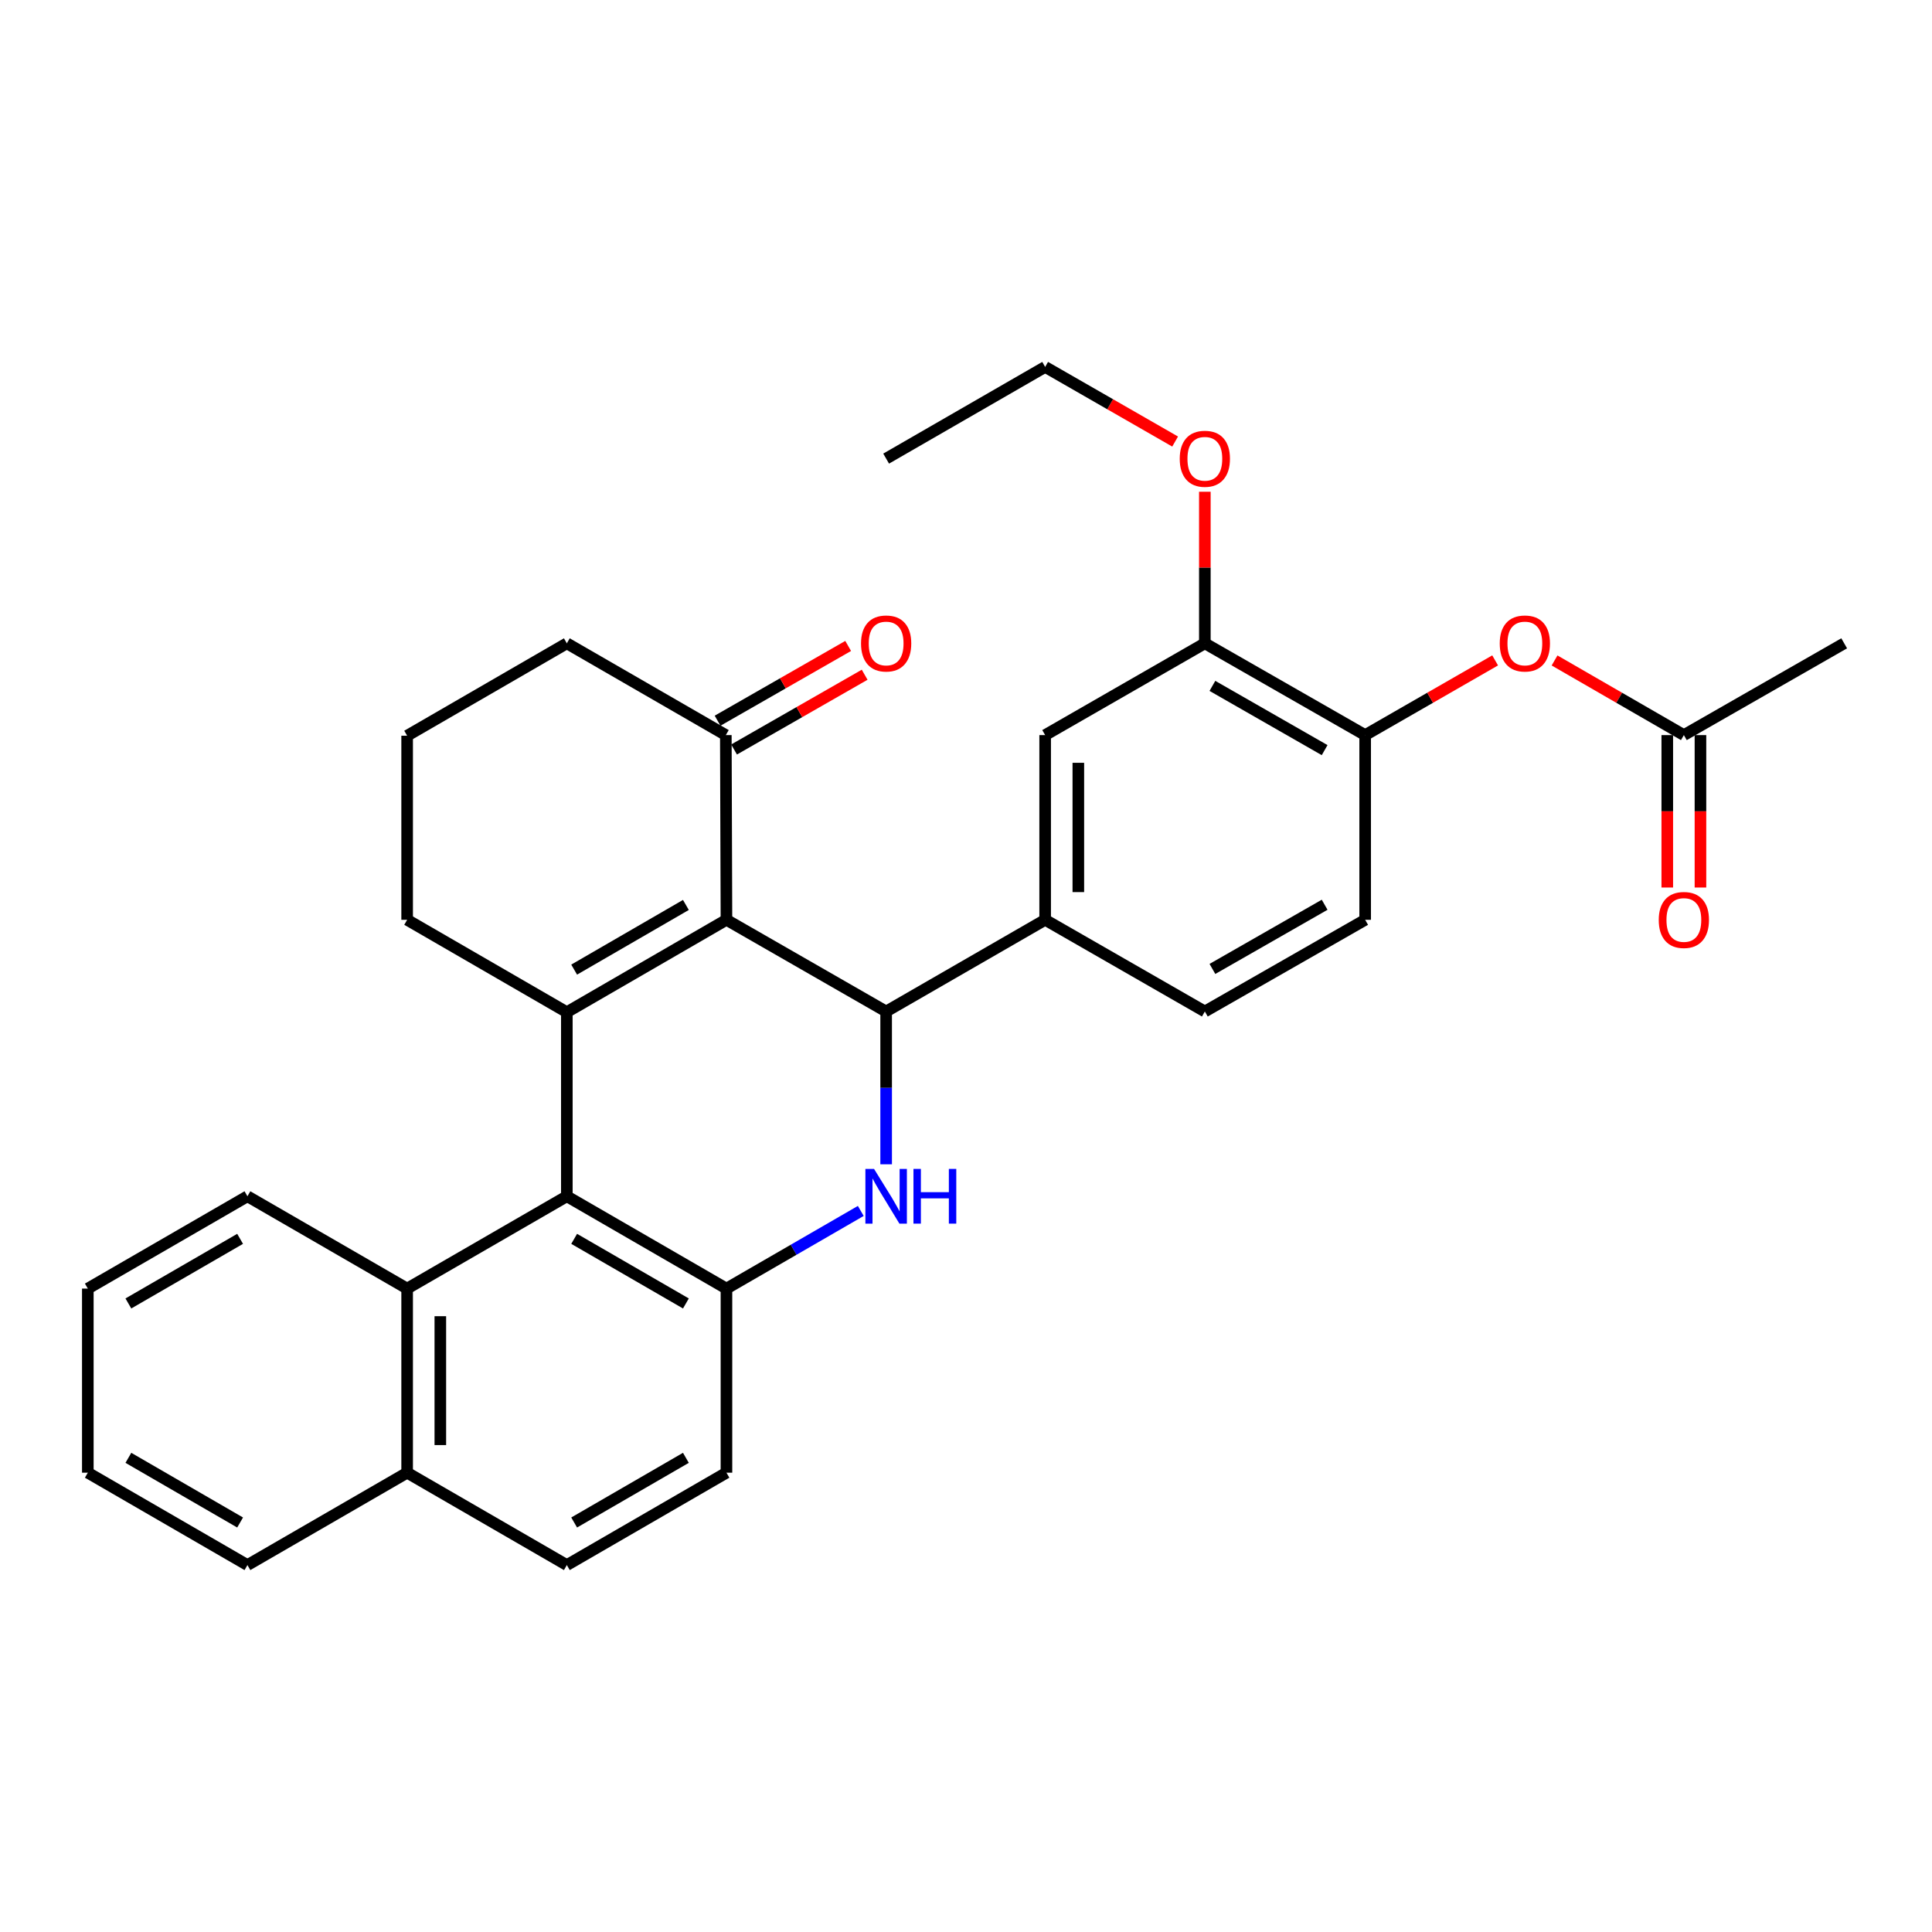 <?xml version='1.0' encoding='iso-8859-1'?>
<svg version='1.1' baseProfile='full'
              xmlns='http://www.w3.org/2000/svg'
                      xmlns:rdkit='http://www.rdkit.org/xml'
                      xmlns:xlink='http://www.w3.org/1999/xlink'
                  xml:space='preserve'
width='1000px' height='1000px' viewBox='0 0 1000 1000'>
<!-- END OF HEADER -->
<rect style='opacity:1.0;fill:#FFFFFF;stroke:none' width='1000' height='1000' x='0' y='0'> </rect>
<path class='bond-0' d='M 376.011,476.09 L 293.394,523.91' style='fill:none;fill-rule:evenodd;stroke:#000000;stroke-width:6px;stroke-linecap:butt;stroke-linejoin:miter;stroke-opacity:1' />
<path class='bond-0' d='M 355.015,468.399 L 297.183,501.873' style='fill:none;fill-rule:evenodd;stroke:#000000;stroke-width:6px;stroke-linecap:butt;stroke-linejoin:miter;stroke-opacity:1' />
<path class='bond-1' d='M 376.011,476.09 L 458.667,523.548' style='fill:none;fill-rule:evenodd;stroke:#000000;stroke-width:6px;stroke-linecap:butt;stroke-linejoin:miter;stroke-opacity:1' />
<path class='bond-6' d='M 376.011,476.09 L 375.687,380.486' style='fill:none;fill-rule:evenodd;stroke:#000000;stroke-width:6px;stroke-linecap:butt;stroke-linejoin:miter;stroke-opacity:1' />
<path class='bond-3' d='M 293.394,523.91 L 293.394,619.189' style='fill:none;fill-rule:evenodd;stroke:#000000;stroke-width:6px;stroke-linecap:butt;stroke-linejoin:miter;stroke-opacity:1' />
<path class='bond-20' d='M 293.394,523.91 L 210.738,476.09' style='fill:none;fill-rule:evenodd;stroke:#000000;stroke-width:6px;stroke-linecap:butt;stroke-linejoin:miter;stroke-opacity:1' />
<path class='bond-2' d='M 458.667,523.548 L 458.667,563.093' style='fill:none;fill-rule:evenodd;stroke:#000000;stroke-width:6px;stroke-linecap:butt;stroke-linejoin:miter;stroke-opacity:1' />
<path class='bond-2' d='M 458.667,563.093 L 458.667,602.638' style='fill:none;fill-rule:evenodd;stroke:#0000FF;stroke-width:6px;stroke-linecap:butt;stroke-linejoin:miter;stroke-opacity:1' />
<path class='bond-5' d='M 458.667,523.548 L 540.97,476.09' style='fill:none;fill-rule:evenodd;stroke:#000000;stroke-width:6px;stroke-linecap:butt;stroke-linejoin:miter;stroke-opacity:1' />
<path class='bond-32' d='M 445.54,626.778 L 410.776,646.875' style='fill:none;fill-rule:evenodd;stroke:#0000FF;stroke-width:6px;stroke-linecap:butt;stroke-linejoin:miter;stroke-opacity:1' />
<path class='bond-32' d='M 410.776,646.875 L 376.011,666.972' style='fill:none;fill-rule:evenodd;stroke:#000000;stroke-width:6px;stroke-linecap:butt;stroke-linejoin:miter;stroke-opacity:1' />
<path class='bond-4' d='M 293.394,619.189 L 376.011,666.972' style='fill:none;fill-rule:evenodd;stroke:#000000;stroke-width:6px;stroke-linecap:butt;stroke-linejoin:miter;stroke-opacity:1' />
<path class='bond-4' d='M 297.188,641.224 L 355.02,674.671' style='fill:none;fill-rule:evenodd;stroke:#000000;stroke-width:6px;stroke-linecap:butt;stroke-linejoin:miter;stroke-opacity:1' />
<path class='bond-7' d='M 293.394,619.189 L 210.738,666.972' style='fill:none;fill-rule:evenodd;stroke:#000000;stroke-width:6px;stroke-linecap:butt;stroke-linejoin:miter;stroke-opacity:1' />
<path class='bond-13' d='M 376.011,666.972 L 376.011,762.261' style='fill:none;fill-rule:evenodd;stroke:#000000;stroke-width:6px;stroke-linecap:butt;stroke-linejoin:miter;stroke-opacity:1' />
<path class='bond-9' d='M 540.97,476.09 L 540.97,380.486' style='fill:none;fill-rule:evenodd;stroke:#000000;stroke-width:6px;stroke-linecap:butt;stroke-linejoin:miter;stroke-opacity:1' />
<path class='bond-9' d='M 558.144,461.749 L 558.144,394.827' style='fill:none;fill-rule:evenodd;stroke:#000000;stroke-width:6px;stroke-linecap:butt;stroke-linejoin:miter;stroke-opacity:1' />
<path class='bond-14' d='M 540.97,476.09 L 623.626,523.548' style='fill:none;fill-rule:evenodd;stroke:#000000;stroke-width:6px;stroke-linecap:butt;stroke-linejoin:miter;stroke-opacity:1' />
<path class='bond-16' d='M 379.953,387.939 L 413.748,368.591' style='fill:none;fill-rule:evenodd;stroke:#000000;stroke-width:6px;stroke-linecap:butt;stroke-linejoin:miter;stroke-opacity:1' />
<path class='bond-16' d='M 413.748,368.591 L 447.543,349.244' style='fill:none;fill-rule:evenodd;stroke:#FF0000;stroke-width:6px;stroke-linecap:butt;stroke-linejoin:miter;stroke-opacity:1' />
<path class='bond-16' d='M 371.421,373.034 L 405.216,353.686' style='fill:none;fill-rule:evenodd;stroke:#000000;stroke-width:6px;stroke-linecap:butt;stroke-linejoin:miter;stroke-opacity:1' />
<path class='bond-16' d='M 405.216,353.686 L 439.01,334.339' style='fill:none;fill-rule:evenodd;stroke:#FF0000;stroke-width:6px;stroke-linecap:butt;stroke-linejoin:miter;stroke-opacity:1' />
<path class='bond-22' d='M 375.687,380.486 L 293.394,332.98' style='fill:none;fill-rule:evenodd;stroke:#000000;stroke-width:6px;stroke-linecap:butt;stroke-linejoin:miter;stroke-opacity:1' />
<path class='bond-17' d='M 210.738,666.972 L 210.738,762.261' style='fill:none;fill-rule:evenodd;stroke:#000000;stroke-width:6px;stroke-linecap:butt;stroke-linejoin:miter;stroke-opacity:1' />
<path class='bond-17' d='M 227.912,681.265 L 227.912,747.967' style='fill:none;fill-rule:evenodd;stroke:#000000;stroke-width:6px;stroke-linecap:butt;stroke-linejoin:miter;stroke-opacity:1' />
<path class='bond-24' d='M 210.738,666.972 L 128.072,619.189' style='fill:none;fill-rule:evenodd;stroke:#000000;stroke-width:6px;stroke-linecap:butt;stroke-linejoin:miter;stroke-opacity:1' />
<path class='bond-8' d='M 706.606,380.486 L 623.626,332.98' style='fill:none;fill-rule:evenodd;stroke:#000000;stroke-width:6px;stroke-linecap:butt;stroke-linejoin:miter;stroke-opacity:1' />
<path class='bond-8' d='M 685.627,388.265 L 627.54,355.011' style='fill:none;fill-rule:evenodd;stroke:#000000;stroke-width:6px;stroke-linecap:butt;stroke-linejoin:miter;stroke-opacity:1' />
<path class='bond-11' d='M 706.606,380.486 L 740.243,361.154' style='fill:none;fill-rule:evenodd;stroke:#000000;stroke-width:6px;stroke-linecap:butt;stroke-linejoin:miter;stroke-opacity:1' />
<path class='bond-11' d='M 740.243,361.154 L 773.879,341.822' style='fill:none;fill-rule:evenodd;stroke:#FF0000;stroke-width:6px;stroke-linecap:butt;stroke-linejoin:miter;stroke-opacity:1' />
<path class='bond-33' d='M 706.606,380.486 L 706.606,476.09' style='fill:none;fill-rule:evenodd;stroke:#000000;stroke-width:6px;stroke-linecap:butt;stroke-linejoin:miter;stroke-opacity:1' />
<path class='bond-10' d='M 540.97,380.486 L 623.626,332.98' style='fill:none;fill-rule:evenodd;stroke:#000000;stroke-width:6px;stroke-linecap:butt;stroke-linejoin:miter;stroke-opacity:1' />
<path class='bond-21' d='M 623.626,332.98 L 623.626,293.754' style='fill:none;fill-rule:evenodd;stroke:#000000;stroke-width:6px;stroke-linecap:butt;stroke-linejoin:miter;stroke-opacity:1' />
<path class='bond-21' d='M 623.626,293.754 L 623.626,254.527' style='fill:none;fill-rule:evenodd;stroke:#FF0000;stroke-width:6px;stroke-linecap:butt;stroke-linejoin:miter;stroke-opacity:1' />
<path class='bond-12' d='M 804.638,341.855 L 838.102,361.171' style='fill:none;fill-rule:evenodd;stroke:#FF0000;stroke-width:6px;stroke-linecap:butt;stroke-linejoin:miter;stroke-opacity:1' />
<path class='bond-12' d='M 838.102,361.171 L 871.565,380.486' style='fill:none;fill-rule:evenodd;stroke:#000000;stroke-width:6px;stroke-linecap:butt;stroke-linejoin:miter;stroke-opacity:1' />
<path class='bond-18' d='M 862.978,380.486 L 862.978,419.933' style='fill:none;fill-rule:evenodd;stroke:#000000;stroke-width:6px;stroke-linecap:butt;stroke-linejoin:miter;stroke-opacity:1' />
<path class='bond-18' d='M 862.978,419.933 L 862.978,459.38' style='fill:none;fill-rule:evenodd;stroke:#FF0000;stroke-width:6px;stroke-linecap:butt;stroke-linejoin:miter;stroke-opacity:1' />
<path class='bond-18' d='M 880.152,380.486 L 880.152,419.933' style='fill:none;fill-rule:evenodd;stroke:#000000;stroke-width:6px;stroke-linecap:butt;stroke-linejoin:miter;stroke-opacity:1' />
<path class='bond-18' d='M 880.152,419.933 L 880.152,459.38' style='fill:none;fill-rule:evenodd;stroke:#FF0000;stroke-width:6px;stroke-linecap:butt;stroke-linejoin:miter;stroke-opacity:1' />
<path class='bond-25' d='M 871.565,380.486 L 954.545,332.98' style='fill:none;fill-rule:evenodd;stroke:#000000;stroke-width:6px;stroke-linecap:butt;stroke-linejoin:miter;stroke-opacity:1' />
<path class='bond-19' d='M 376.011,762.261 L 293.394,810.081' style='fill:none;fill-rule:evenodd;stroke:#000000;stroke-width:6px;stroke-linecap:butt;stroke-linejoin:miter;stroke-opacity:1' />
<path class='bond-19' d='M 355.015,754.57 L 297.183,788.044' style='fill:none;fill-rule:evenodd;stroke:#000000;stroke-width:6px;stroke-linecap:butt;stroke-linejoin:miter;stroke-opacity:1' />
<path class='bond-15' d='M 623.626,523.548 L 706.606,476.09' style='fill:none;fill-rule:evenodd;stroke:#000000;stroke-width:6px;stroke-linecap:butt;stroke-linejoin:miter;stroke-opacity:1' />
<path class='bond-15' d='M 627.547,501.521 L 685.633,468.3' style='fill:none;fill-rule:evenodd;stroke:#000000;stroke-width:6px;stroke-linecap:butt;stroke-linejoin:miter;stroke-opacity:1' />
<path class='bond-26' d='M 210.738,762.261 L 128.072,810.081' style='fill:none;fill-rule:evenodd;stroke:#000000;stroke-width:6px;stroke-linecap:butt;stroke-linejoin:miter;stroke-opacity:1' />
<path class='bond-34' d='M 210.738,762.261 L 293.394,810.081' style='fill:none;fill-rule:evenodd;stroke:#000000;stroke-width:6px;stroke-linecap:butt;stroke-linejoin:miter;stroke-opacity:1' />
<path class='bond-31' d='M 210.738,476.09 L 210.738,380.811' style='fill:none;fill-rule:evenodd;stroke:#000000;stroke-width:6px;stroke-linecap:butt;stroke-linejoin:miter;stroke-opacity:1' />
<path class='bond-27' d='M 608.243,228.545 L 574.607,209.232' style='fill:none;fill-rule:evenodd;stroke:#FF0000;stroke-width:6px;stroke-linecap:butt;stroke-linejoin:miter;stroke-opacity:1' />
<path class='bond-27' d='M 574.607,209.232 L 540.97,189.919' style='fill:none;fill-rule:evenodd;stroke:#000000;stroke-width:6px;stroke-linecap:butt;stroke-linejoin:miter;stroke-opacity:1' />
<path class='bond-23' d='M 293.394,332.98 L 210.738,380.811' style='fill:none;fill-rule:evenodd;stroke:#000000;stroke-width:6px;stroke-linecap:butt;stroke-linejoin:miter;stroke-opacity:1' />
<path class='bond-28' d='M 128.072,619.189 L 45.455,666.972' style='fill:none;fill-rule:evenodd;stroke:#000000;stroke-width:6px;stroke-linecap:butt;stroke-linejoin:miter;stroke-opacity:1' />
<path class='bond-28' d='M 124.278,641.224 L 66.446,674.671' style='fill:none;fill-rule:evenodd;stroke:#000000;stroke-width:6px;stroke-linecap:butt;stroke-linejoin:miter;stroke-opacity:1' />
<path class='bond-35' d='M 128.072,810.081 L 45.455,762.261' style='fill:none;fill-rule:evenodd;stroke:#000000;stroke-width:6px;stroke-linecap:butt;stroke-linejoin:miter;stroke-opacity:1' />
<path class='bond-35' d='M 124.283,788.044 L 66.451,754.57' style='fill:none;fill-rule:evenodd;stroke:#000000;stroke-width:6px;stroke-linecap:butt;stroke-linejoin:miter;stroke-opacity:1' />
<path class='bond-29' d='M 540.97,189.919 L 458.667,237.377' style='fill:none;fill-rule:evenodd;stroke:#000000;stroke-width:6px;stroke-linecap:butt;stroke-linejoin:miter;stroke-opacity:1' />
<path class='bond-30' d='M 45.455,666.972 L 45.455,762.261' style='fill:none;fill-rule:evenodd;stroke:#000000;stroke-width:6px;stroke-linecap:butt;stroke-linejoin:miter;stroke-opacity:1' />
<path  class='atom-3' d='M 452.407 605.029
L 461.687 620.029
Q 462.607 621.509, 464.087 624.189
Q 465.567 626.869, 465.647 627.029
L 465.647 605.029
L 469.407 605.029
L 469.407 633.349
L 465.527 633.349
L 455.567 616.949
Q 454.407 615.029, 453.167 612.829
Q 451.967 610.629, 451.607 609.949
L 451.607 633.349
L 447.927 633.349
L 447.927 605.029
L 452.407 605.029
' fill='#0000FF'/>
<path  class='atom-3' d='M 472.807 605.029
L 476.647 605.029
L 476.647 617.069
L 491.127 617.069
L 491.127 605.029
L 494.967 605.029
L 494.967 633.349
L 491.127 633.349
L 491.127 620.269
L 476.647 620.269
L 476.647 633.349
L 472.807 633.349
L 472.807 605.029
' fill='#0000FF'/>
<path  class='atom-12' d='M 776.262 333.06
Q 776.262 326.26, 779.622 322.46
Q 782.982 318.66, 789.262 318.66
Q 795.542 318.66, 798.902 322.46
Q 802.262 326.26, 802.262 333.06
Q 802.262 339.94, 798.862 343.86
Q 795.462 347.74, 789.262 347.74
Q 783.022 347.74, 779.622 343.86
Q 776.262 339.98, 776.262 333.06
M 789.262 344.54
Q 793.582 344.54, 795.902 341.66
Q 798.262 338.74, 798.262 333.06
Q 798.262 327.5, 795.902 324.7
Q 793.582 321.86, 789.262 321.86
Q 784.942 321.86, 782.582 324.66
Q 780.262 327.46, 780.262 333.06
Q 780.262 338.78, 782.582 341.66
Q 784.942 344.54, 789.262 344.54
' fill='#FF0000'/>
<path  class='atom-17' d='M 445.667 333.06
Q 445.667 326.26, 449.027 322.46
Q 452.387 318.66, 458.667 318.66
Q 464.947 318.66, 468.307 322.46
Q 471.667 326.26, 471.667 333.06
Q 471.667 339.94, 468.267 343.86
Q 464.867 347.74, 458.667 347.74
Q 452.427 347.74, 449.027 343.86
Q 445.667 339.98, 445.667 333.06
M 458.667 344.54
Q 462.987 344.54, 465.307 341.66
Q 467.667 338.74, 467.667 333.06
Q 467.667 327.5, 465.307 324.7
Q 462.987 321.86, 458.667 321.86
Q 454.347 321.86, 451.987 324.66
Q 449.667 327.46, 449.667 333.06
Q 449.667 338.78, 451.987 341.66
Q 454.347 344.54, 458.667 344.54
' fill='#FF0000'/>
<path  class='atom-19' d='M 858.565 476.17
Q 858.565 469.37, 861.925 465.57
Q 865.285 461.77, 871.565 461.77
Q 877.845 461.77, 881.205 465.57
Q 884.565 469.37, 884.565 476.17
Q 884.565 483.05, 881.165 486.97
Q 877.765 490.85, 871.565 490.85
Q 865.325 490.85, 861.925 486.97
Q 858.565 483.09, 858.565 476.17
M 871.565 487.65
Q 875.885 487.65, 878.205 484.77
Q 880.565 481.85, 880.565 476.17
Q 880.565 470.61, 878.205 467.81
Q 875.885 464.97, 871.565 464.97
Q 867.245 464.97, 864.885 467.77
Q 862.565 470.57, 862.565 476.17
Q 862.565 481.89, 864.885 484.77
Q 867.245 487.65, 871.565 487.65
' fill='#FF0000'/>
<path  class='atom-22' d='M 610.626 237.457
Q 610.626 230.657, 613.986 226.857
Q 617.346 223.057, 623.626 223.057
Q 629.906 223.057, 633.266 226.857
Q 636.626 230.657, 636.626 237.457
Q 636.626 244.337, 633.226 248.257
Q 629.826 252.137, 623.626 252.137
Q 617.386 252.137, 613.986 248.257
Q 610.626 244.377, 610.626 237.457
M 623.626 248.937
Q 627.946 248.937, 630.266 246.057
Q 632.626 243.137, 632.626 237.457
Q 632.626 231.897, 630.266 229.097
Q 627.946 226.257, 623.626 226.257
Q 619.306 226.257, 616.946 229.057
Q 614.626 231.857, 614.626 237.457
Q 614.626 243.177, 616.946 246.057
Q 619.306 248.937, 623.626 248.937
' fill='#FF0000'/>
</svg>
